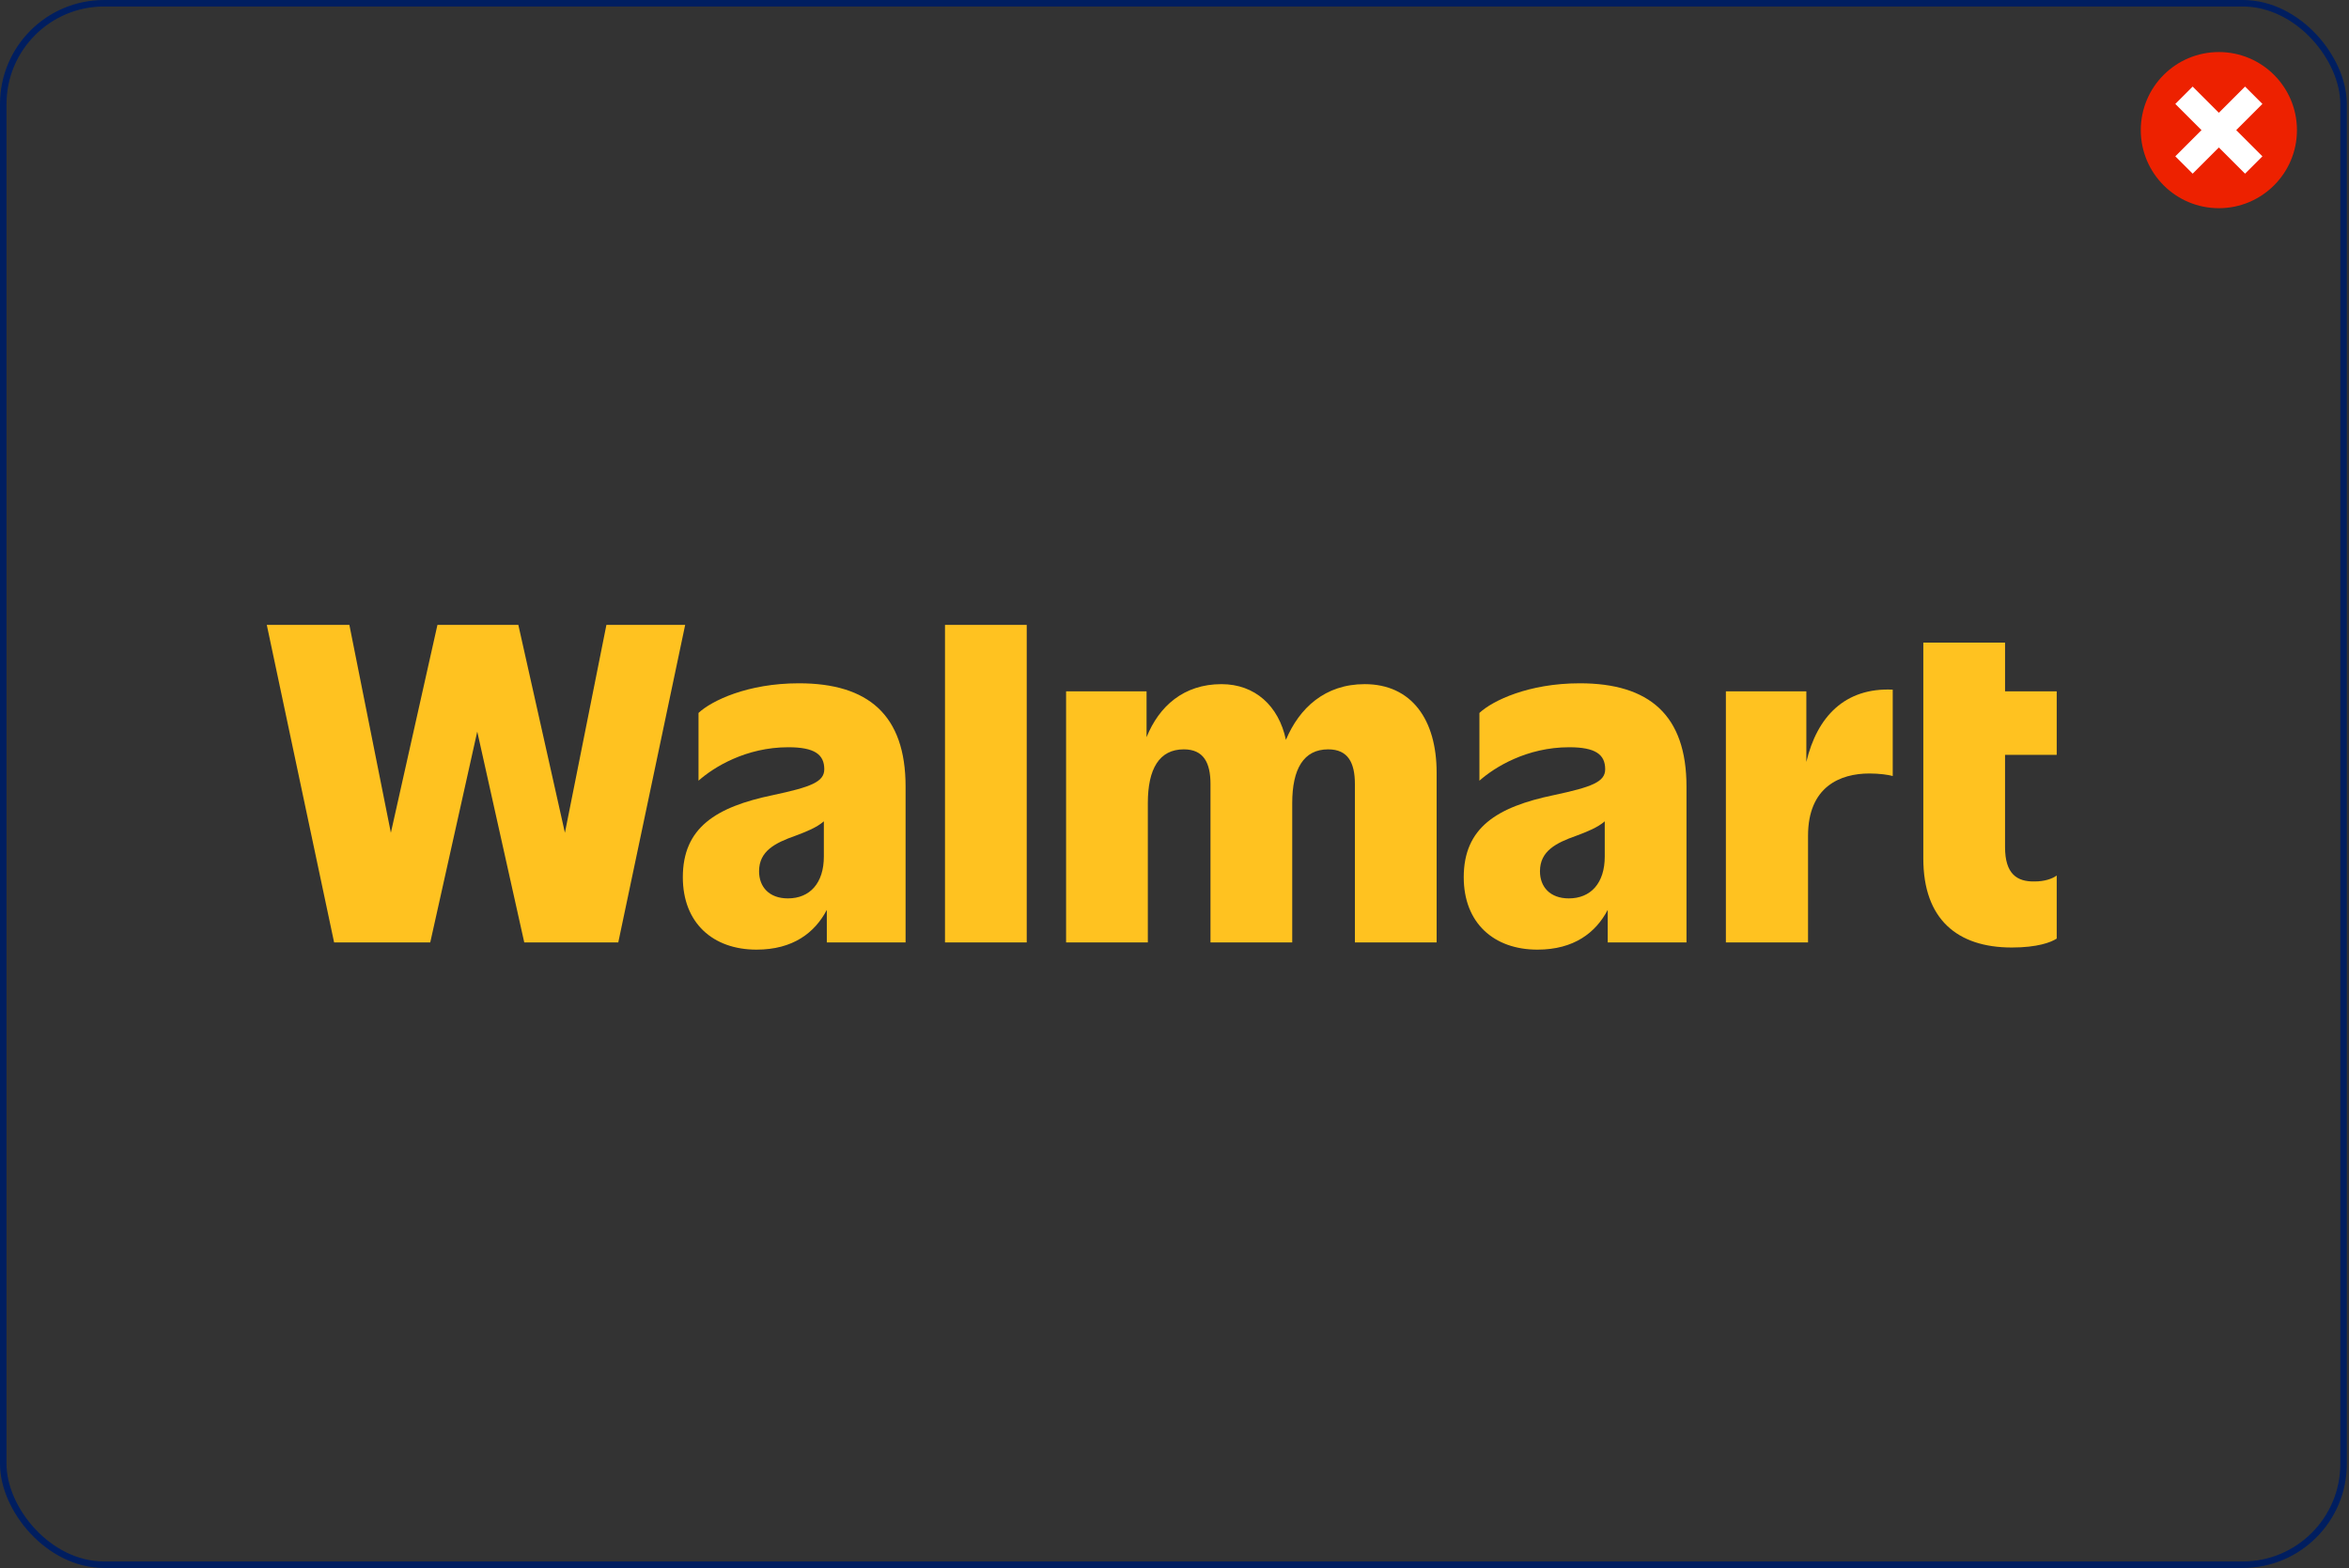 <svg width="361" height="241" viewBox="0 0 361 241" fill="none" xmlns="http://www.w3.org/2000/svg">
<rect x="0" y="0" width="361" height="241" fill="#333333" stroke="none"/>
<rect x="0.5" y="0.5" width="359.667" height="240" rx="15.5" stroke="#001E60"/>
<g clip-path="url(#clip0_776_3656)">
<path d="M93.195 96.042L86.817 127.997L79.659 96.042H67.228L60.069 127.997L53.691 96.042H41L51.347 144.853H66.121L73.345 112.443L80.57 144.853H95.018L105.3 96.042H93.195Z" fill="#FFC220"/>
<path d="M122.773 105.023C114.898 105.023 109.367 107.692 107.349 109.579V119.993C109.691 117.911 114.638 114.852 121.146 114.852C125.181 114.852 126.677 115.959 126.677 118.237C126.677 120.189 124.595 120.969 118.802 122.206C110.016 124.028 104.939 127.217 104.939 134.832C104.939 141.86 109.56 145.96 116.264 145.96C121.88 145.96 125.23 143.352 127.067 139.849V144.853H139.172V120.902C139.174 109.904 133.446 105.023 122.773 105.023ZM121.081 138.084C118.218 138.084 116.655 136.326 116.655 133.918C116.655 130.794 119.128 129.558 122.252 128.451C123.881 127.84 125.51 127.203 126.612 126.239V131.64C126.612 135.741 124.466 138.084 121.081 138.084Z" fill="#FFC220"/>
<path d="M157.79 96.042H145.229V144.853H157.79V96.042Z" fill="#FFC220"/>
<path d="M209.723 105.154C203.619 105.154 199.681 108.829 197.623 113.718C196.523 108.483 192.859 105.154 187.725 105.154C181.913 105.154 178.124 108.545 176.205 113.309V106.26H163.84V144.853H176.401V123.441C176.401 118.17 178.158 115.176 181.932 115.176C184.991 115.176 186.032 117.258 186.032 120.513V144.853H198.593V123.441C198.593 118.17 200.351 115.176 204.124 115.176C207.183 115.176 208.224 117.258 208.224 120.513V144.853H220.785V118.756C220.787 110.621 216.947 105.154 209.723 105.154Z" fill="#FFC220"/>
<path d="M242.785 105.023C234.91 105.023 229.378 107.692 227.361 109.579V119.993C229.703 117.911 234.649 114.852 241.157 114.852C245.193 114.852 246.689 115.959 246.689 118.237C246.689 120.189 244.606 120.969 238.814 122.206C230.028 124.028 224.951 127.217 224.951 134.832C224.951 141.86 229.572 145.96 236.275 145.96C241.892 145.96 245.242 143.352 247.079 139.849V144.853H259.184V120.902C259.185 109.904 253.458 105.023 242.785 105.023ZM241.092 138.084C238.227 138.084 236.666 136.326 236.666 133.918C236.666 130.794 239.138 129.558 242.263 128.451C243.891 127.84 245.52 127.203 246.623 126.239V131.64C246.624 135.741 244.476 138.084 241.092 138.084Z" fill="#FFC220"/>
<path d="M277.603 117.108V106.259H265.238V144.852H277.864V128.453C277.864 120.904 282.81 118.886 287.3 118.886C288.797 118.886 290.229 119.082 290.88 119.276V105.999C283.54 105.659 279.251 110.149 277.603 117.108Z" fill="#FFC220"/>
<path d="M316.081 116.022V106.259H308.141V98.774H295.58V131.966C295.58 141.273 300.787 145.633 309.182 145.633C313.087 145.633 315.17 144.852 316.081 144.266V134.569C315.364 135.089 314.193 135.48 312.696 135.48C309.963 135.545 308.14 134.308 308.14 130.209V116.022H316.081Z" fill="#FFC220"/>
</g>
<g clip-path="url(#clip1_776_3656)">
<path d="M341 32C347.627 32 353 26.627 353 20C353 13.373 347.627 8 341 8C334.373 8 329 13.373 329 20C329 26.627 334.373 32 341 32Z" fill="#ED2100"/>
<path fill-rule="evenodd" clip-rule="evenodd" d="M341 17.333L345.027 13.307L347.693 15.973L343.667 20L347.693 24.027L345.027 26.693L341 22.667L336.973 26.693L334.307 24.027L338.333 20L334.307 15.973L336.973 13.307L341 17.333Z" fill="white"/>
</g>
<defs>
<clipPath id="clip0_776_3656">
<rect width="279" height="49.917" fill="white" transform="translate(41 96.042)"/>
</clipPath>
<clipPath id="clip1_776_3656">
<rect width="24" height="24" fill="white" transform="translate(329 8)"/>
</clipPath>
</defs>
</svg>
